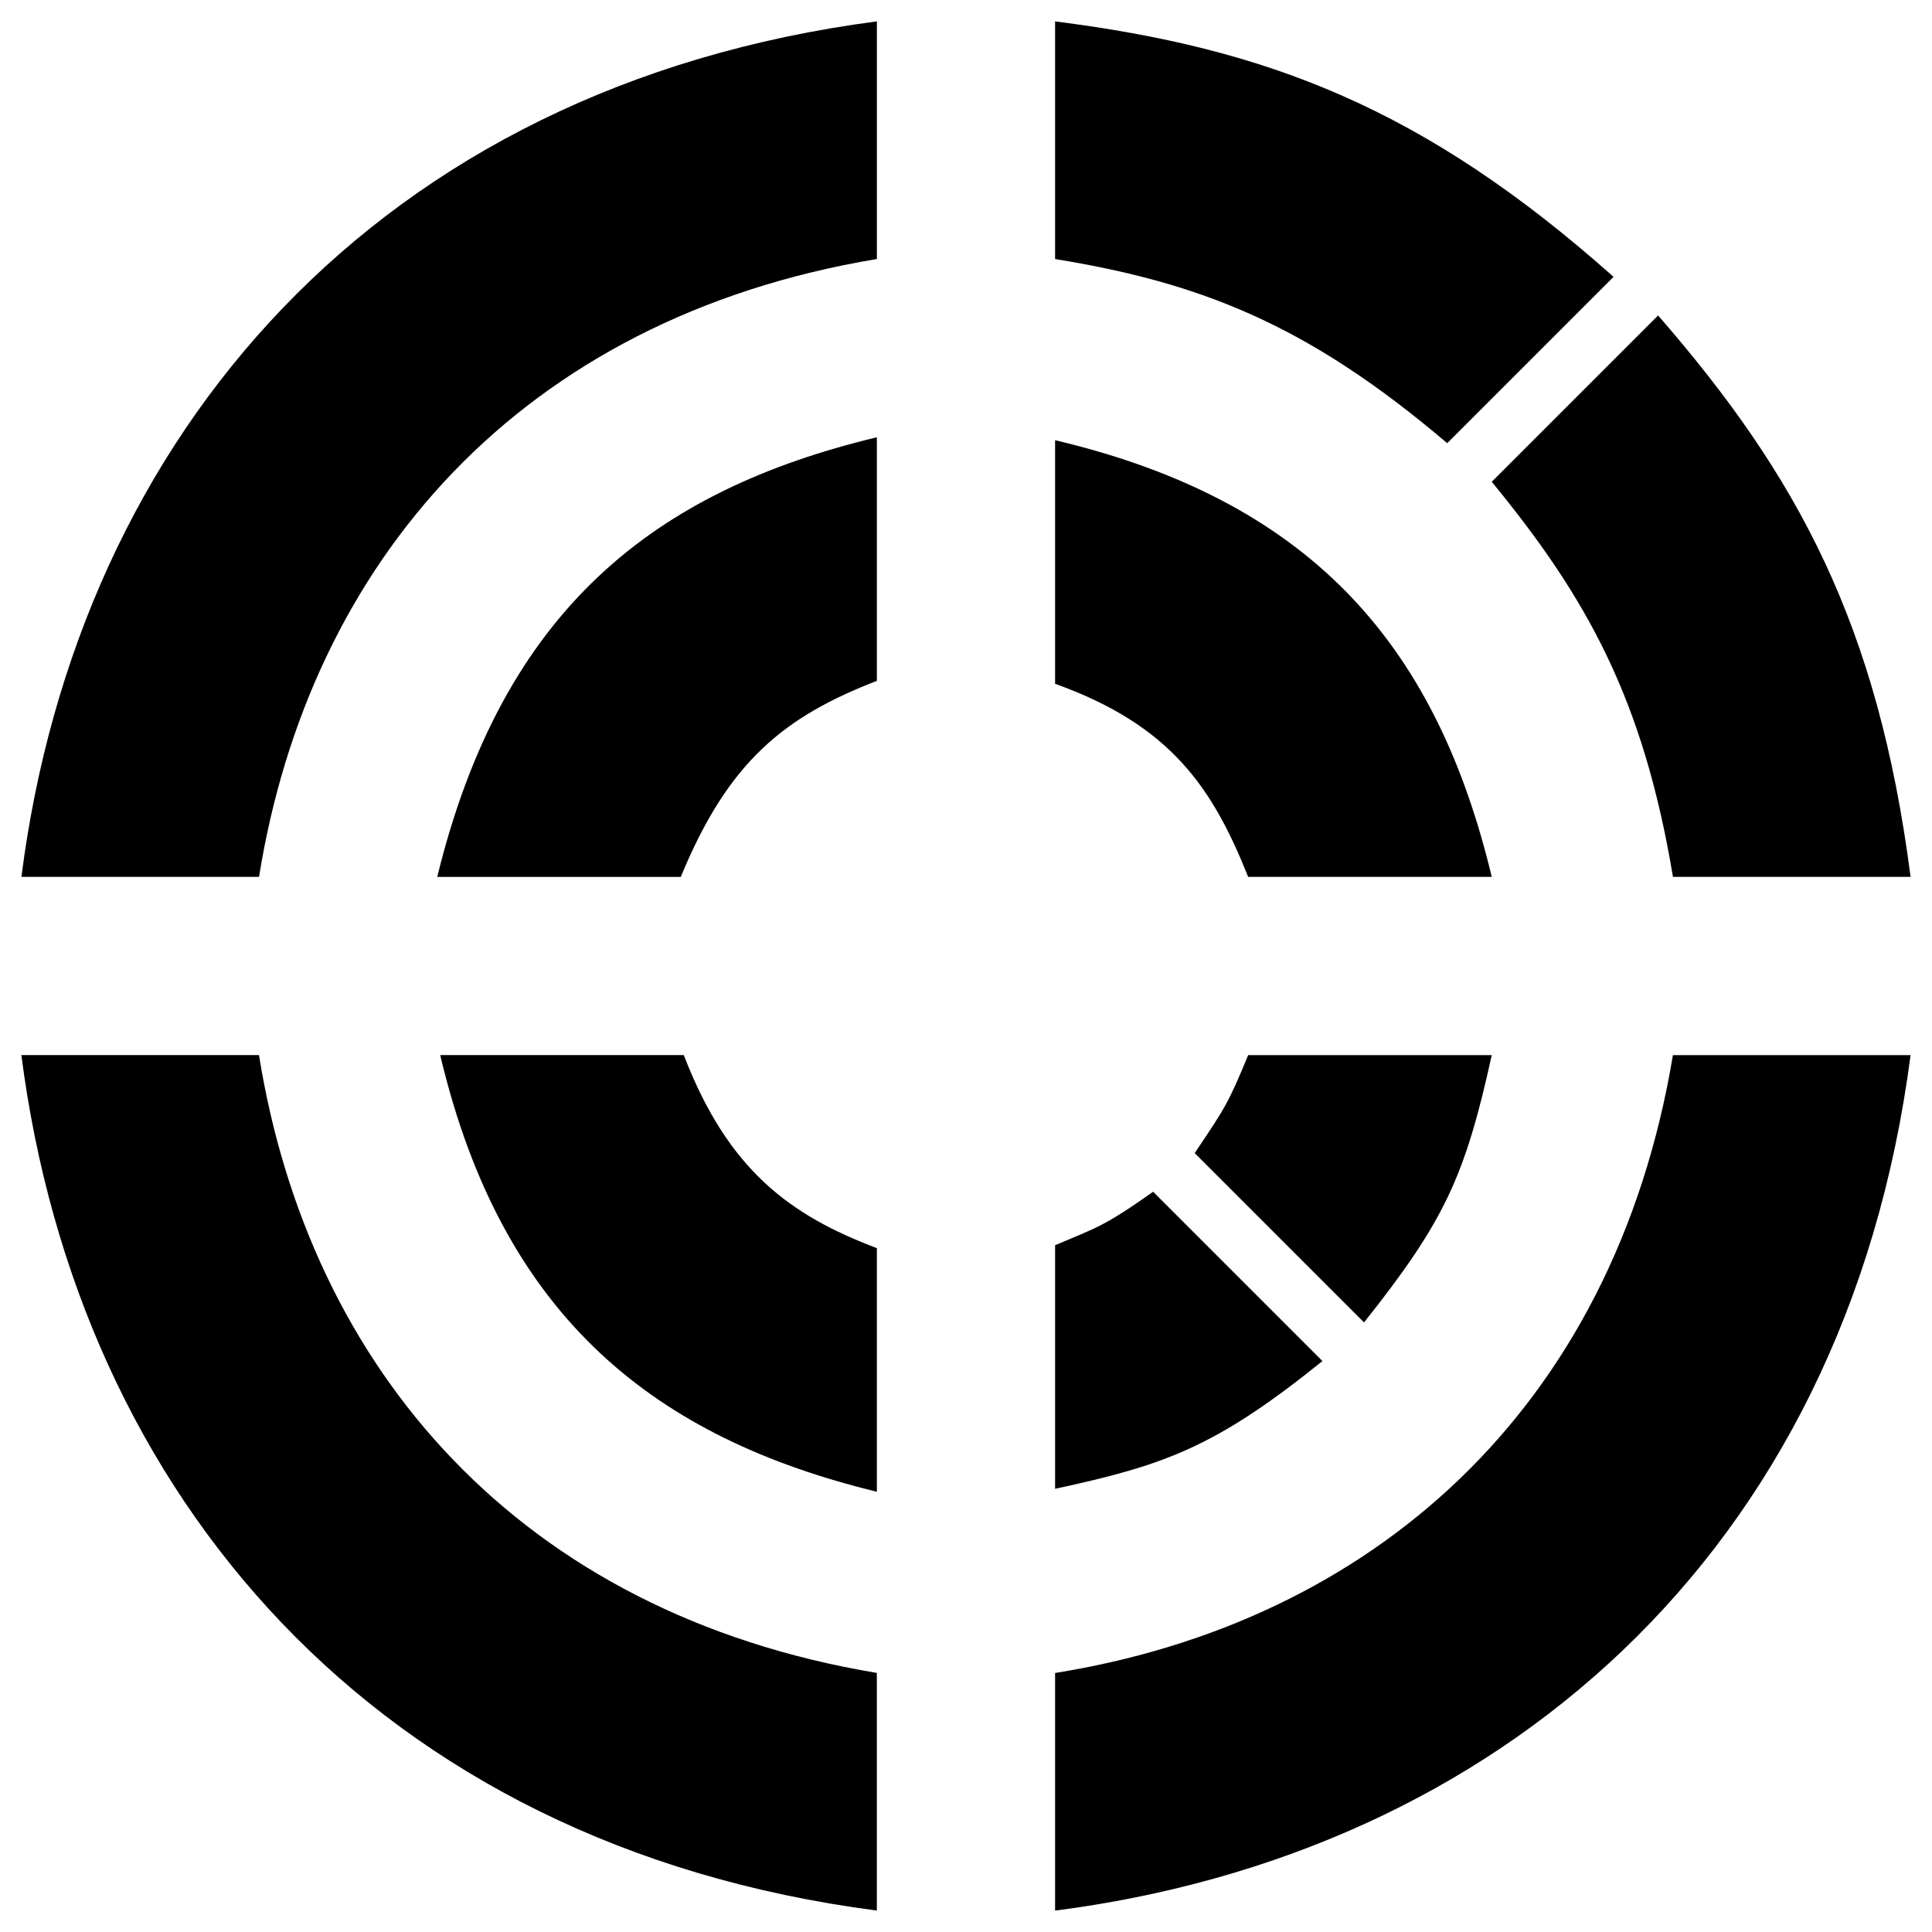 <?xml version="1.0" encoding="UTF-8"?>
<!-- Uploaded to: SVG Repo, www.svgrepo.com, Generator: SVG Repo Mixer Tools -->
<svg fill="#000000" width="800px" height="800px" version="1.1" viewBox="144 144 512 512" xmlns="http://www.w3.org/2000/svg">
 <g>
  <path d="m149.67 376.38h62.977c13.383-83.445 69.273-148 163.74-163.74v-62.977c-132.25 17.32-211.76 109.42-226.71 226.71z"/>
  <path d="m212.64 423.61h-62.977c14.957 116.51 93.676 209.4 226.71 226.71v-62.977c-94.465-15.742-150.36-80.293-163.74-163.74z"/>
  <path d="m423.61 587.35v62.977c116.51-14.957 209.4-93.676 226.71-226.71h-62.977c-15.742 94.465-80.293 150.36-163.74 163.74z"/>
  <path d="m376.38 539.33v-64.551c-22.828-8.66-39.359-20.469-51.168-51.168h-64.551c16.531 70.062 57.465 101.55 115.72 115.72z"/>
  <path d="m474.78 376.38h64.551c-14.168-59.039-45.656-99.188-115.72-115.72v64.551c30.703 11.02 41.723 27.551 51.168 51.168z"/>
  <path d="m376.38 324.43v-64.551c-59.039 14.172-99.188 45.66-116.51 116.51h64.551c12.598-30.703 27.555-42.508 51.957-51.957z"/>
  <path d="m527.52 261.45 44.082-44.082c-50.379-44.871-92.098-60.613-147.99-67.699v62.977c38.574 6.297 66.914 17.316 103.91 48.805z"/>
  <path d="m587.35 376.38h62.977c-8.66-66.914-29.914-106.27-66.914-148.78l-44.082 44.082c25.191 30.703 40.148 57.465 48.02 104.7z"/>
  <path d="m460.61 449.59 44.871 44.871c21.254-26.766 26.766-38.574 33.852-70.848h-64.551c-5.512 13.379-6.301 14.168-14.172 25.977z"/>
  <path d="m494.46 504.7-44.871-44.871c-13.383 9.445-14.957 9.445-25.977 14.168v64.551c29.129-6.293 42.512-11.02 70.848-33.848z"/>
 </g>
</svg>